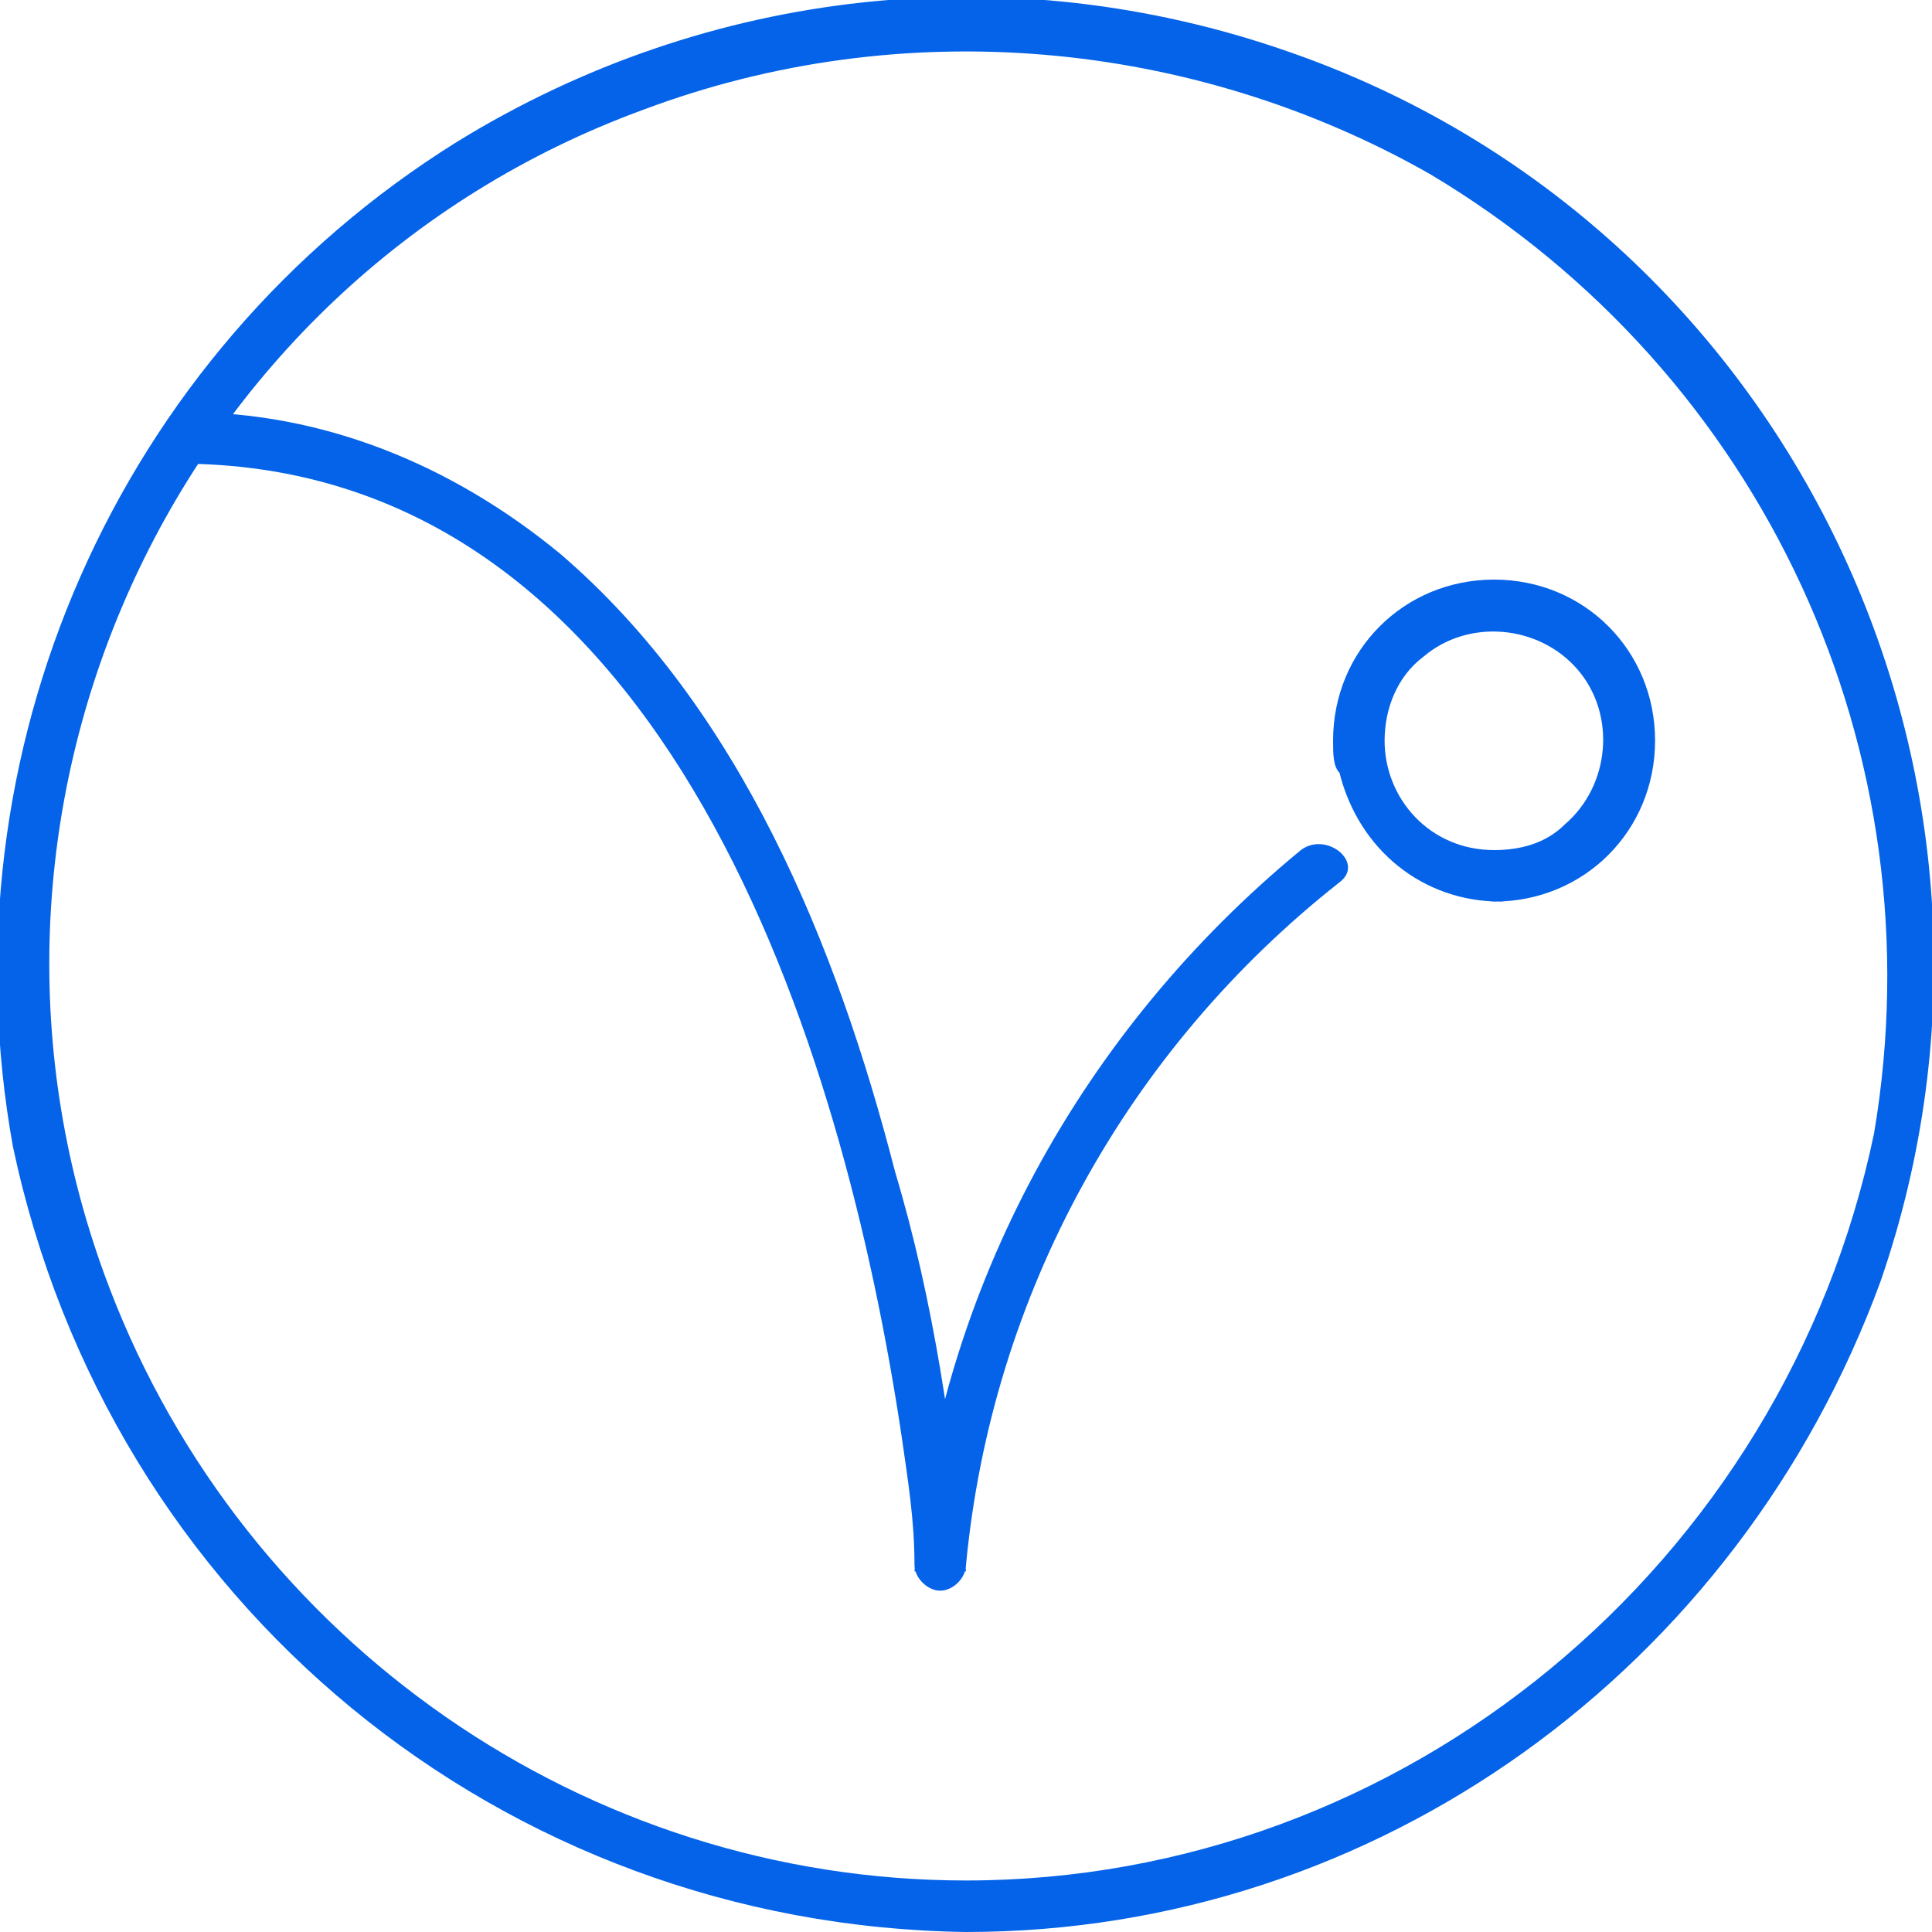 <?xml version="1.0" encoding="utf-8"?>
<!-- Generator: Adobe Illustrator 28.0.0, SVG Export Plug-In . SVG Version: 6.00 Build 0)  -->
<svg version="1.1" id="Capa_1" xmlns="http://www.w3.org/2000/svg" xmlns:xlink="http://www.w3.org/1999/xlink" x="0px" y="0px"
	 viewBox="0 0 30 30" style="enable-background:new 0 0 30 30;" xml:space="preserve">
<style type="text/css">
	.st0{fill:#0463E8;}
</style>
<g id="Capa_2_00000078037755117156456220000012414960669967385747_">
	<g id="Capa_1-2">
		<path class="st0" d="M15,29.2c-5.9,0-11.2-3.7-13.3-9.2C-1.1,12.7,2.6,4.4,10,1.7c4-1.5,8.5-1.1,12.2,1c5.2,3.1,7.9,9,6.9,14.9
			C27.7,24.3,21.8,29.2,15,29.2c-0.2,0-0.4,0.2-0.4,0.4c0,0.2,0.2,0.4,0.4,0.4c6.4,0,12-4.1,14.2-10.1c2.7-7.8-1.4-16.4-9.2-19.1
			c-4.3-1.5-9-1-12.9,1.4c-5.3,3.3-8,9.5-6.9,15.6C1.7,24.9,7.8,29.9,15,30c0.2,0,0.4-0.2,0.4-0.4C15.4,29.4,15.2,29.2,15,29.2z"/>
		<path class="st0" d="M20.2,13.2c-3.4,2.8-5.6,6.8-6,11.2H15c-0.2-2.1-0.5-4.2-1.1-6.2C13,14.7,11.5,11,8.7,8.6
			C7,7.2,5,6.4,2.9,6.4c-0.2,0-0.4,0.2-0.4,0.4s0.2,0.4,0.4,0.4l0,0c7.5,0.1,10.2,9.1,11.1,15.1c0.1,0.7,0.2,1.3,0.2,2
			c0,0.2,0.2,0.4,0.4,0.4c0.2,0,0.4-0.2,0.4-0.4c0.4-4.2,2.5-8,5.8-10.6C21.2,13.4,20.6,12.9,20.2,13.2L20.2,13.2z"/>
		<path class="st0" d="M23.2,13.2c-1,0-1.7-0.8-1.7-1.7c0-0.5,0.2-1,0.6-1.3c0.7-0.6,1.8-0.5,2.4,0.2c0.6,0.7,0.5,1.8-0.2,2.4
			C24,13.1,23.6,13.2,23.2,13.2c-0.2,0-0.4,0.2-0.4,0.4c0,0.2,0.2,0.4,0.4,0.4c1.4,0,2.5-1.1,2.5-2.5c0-1.4-1.1-2.5-2.5-2.5
			c-1.4,0-2.5,1.1-2.5,2.5c0,0.2,0,0.4,0.1,0.5c0.3,1.2,1.3,2,2.5,2c0.2,0,0.4-0.2,0.4-0.4C23.6,13.4,23.4,13.2,23.2,13.2z"/>
	</g>
</g>
</svg>
